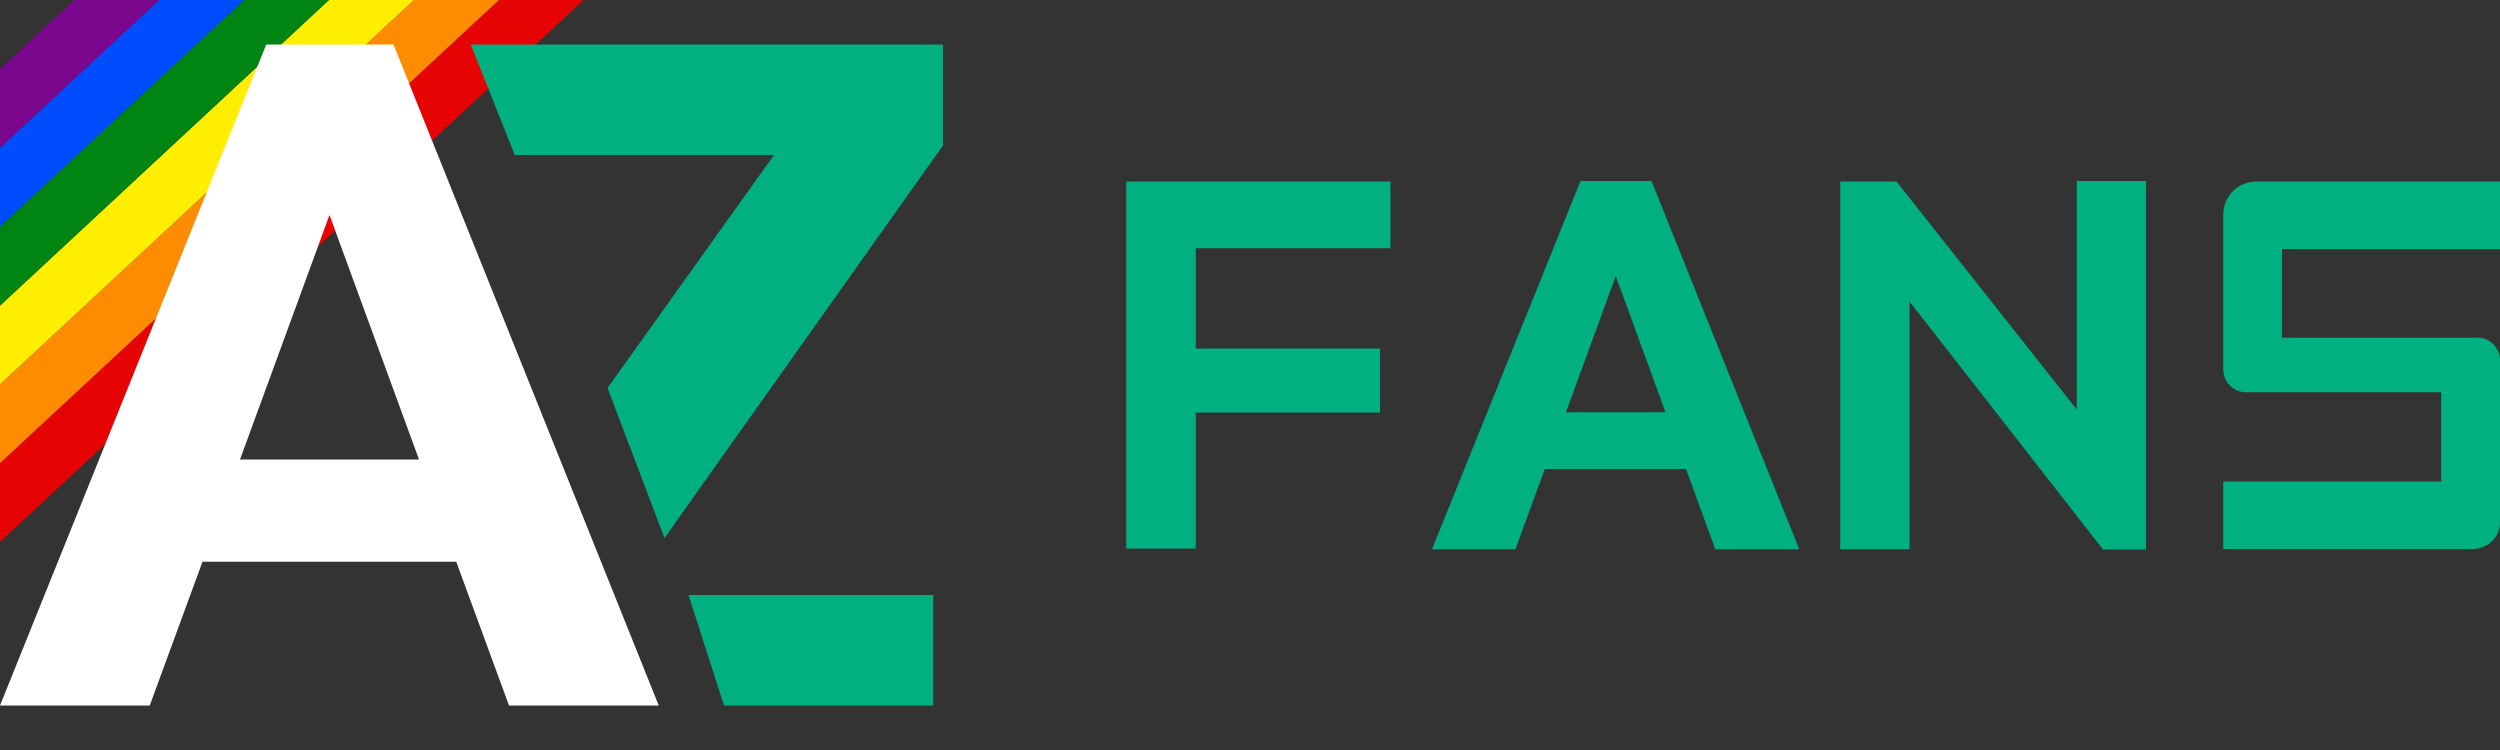 <?xml version="1.0" encoding="UTF-8"?>
<svg id="Layer_1" data-name="Layer 1" xmlns="http://www.w3.org/2000/svg" viewBox="0 0 100 30">
  <rect x="0" y="0" width="100" height="30" fill="#333333" stroke="none"/>
  <g id="Calque_4" data-name="Calque 4">
    <polyline points="20.29 -.31 -.77 19.24 -.77 22.39 23.68 -.31" fill="#e50303" stroke-width="0"/>
    <polyline points="16.89 -.31 -.77 16.09 -.77 19.24 20.29 -.31" fill="#ff8c00" stroke-width="0"/>
    <polyline points="13.49 -.31 -.77 12.94 -.77 16.09 16.89 -.31" fill="#fe0" stroke-width="0"/>
    <polyline points="10.1 -.31 -.77 9.78 -.77 12.94 13.49 -.31" fill="#008512" stroke-width="0"/>
    <polyline points="6.7 -.31 -.77 6.63 -.77 9.78 10.1 -.31" fill="#004dff" stroke-width="0"/>
    <polyline points="3.31 -.31 -.77 3.48 -.77 6.63 6.7 -.31" fill="#7a078d" stroke-width="0"/>
  </g>
  <g>
    <g>
      <path d="M20.36,28.22h5.99L15.74,1.78h-5.09L0,28.22h5.99l2.11-5.75h10.15l2.11,5.75ZM9.6,18.38l3.58-9.78,3.58,9.78h-7.16Z" fill="#fff" stroke-width="0"/>
      <g>
        <polygon points="18.83 1.78 37.72 1.78 37.72 5.82 26.58 21.52 24.3 15.52 30.96 6.2 20.59 6.2 18.83 1.78" fill="#00b081" stroke-width="0"/>
        <polygon points="27.54 23.8 28.96 28.22 37.33 28.22 37.33 23.8 27.54 23.8" fill="#00b081" stroke-width="0"/>
      </g>
    </g>
    <path d="M45.05,21.95V7.26h10.57v2.67h-7.79v4.01h7.37v2.56h-7.37v5.44h-2.77Z" fill="#00b081" stroke-width="0"/>
    <path d="M76.38,12.05v9.92h-2.77V7.26h2.25l7.21,9.12V7.24h2.77v14.74h-1.72l-7.74-9.92Z" fill="#00b081" stroke-width="0"/>
    <path d="M99.09,13.51h-7.81v-3.55h8.72v-2.7h-9.75c-.73,0-1.32.59-1.32,1.32v1.38h0v4.82c0,.5.41.91.91.91h7.81v3.57h-8.72v2.7h9.97c.61,0,1.1-.47,1.1-1.06v-1.58h0v-4.91c0-.5-.41-.91-.91-.91Z" fill="#00b081" stroke-width="0"/>
    <path d="M68.63,21.97h3.34l-5.91-14.73h-2.84l-5.94,14.73h3.34l1.17-3.21h5.65l1.17,3.21ZM62.64,16.49l1.99-5.45,1.99,5.45h-3.99Z" fill="#00b081" stroke-width="0"/>
  </g>
</svg>